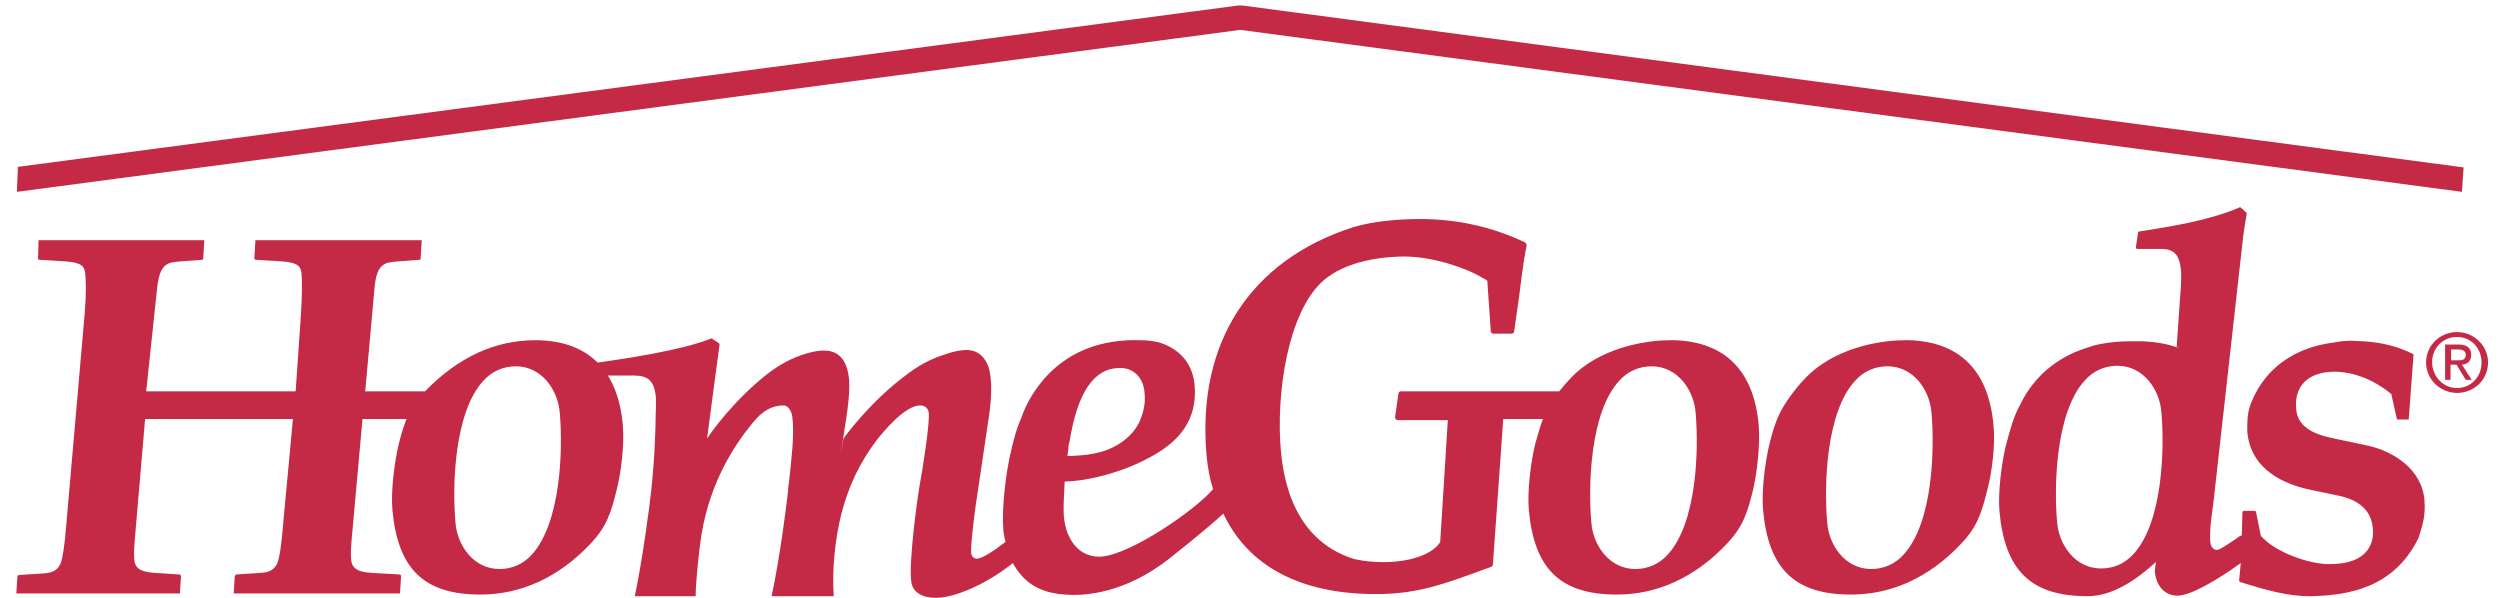 <?xml version="1.0" encoding="utf-8"?>
<!-- Generator: Adobe Illustrator 21.0.0, SVG Export Plug-In . SVG Version: 6.00 Build 0)  -->
<svg version="1.1" xmlns="http://www.w3.org/2000/svg" xmlns:xlink="http://www.w3.org/1999/xlink" x="0px" y="0px"
	 viewBox="0 0 460 110" style="enable-background:new 0 0 460 110;" xml:space="preserve">
<style type="text/css">
	.st0{fill:#C42945;}
</style>
<path class="st0" d="M350.3,102c-1.6,1.8-3.7,2.7-6,2.7c-4.8,0-7.8-4.4-8.1-8.6c-0.6-6.9-0.2-20.2,5.1-26c1.6-1.8,3.7-2.7,6-2.7
	c4.8,0,7.8,4.4,8.1,8.6C356,82.9,355.6,96.2,350.3,102 M366.8,78.2c-0.9-10-6.2-15.3-15.5-15.6c-0.1,0-0.8,0-0.8,0
	c-3.8,0-11.6,1-17.2,5.9c-2.5,2.2-4.6,5.4-4.9,5.9c-1.4,2.2-2.1,4.4-2.8,7.2c-0.8,3.3-1.5,8.6-1.2,12.2c1,10.9,5.8,15.6,16.2,15.6
	c7.5,0,14.4-3.2,20.1-9.2c3.1-3.2,3.9-5.8,4.9-9.8C366.5,87.1,367.2,81.8,366.8,78.2"/>
<path class="st0" d="M392.6,101.9c-1.6,1.8-3.7,2.7-6,2.7c-4.8,0-7.8-4.4-8.1-8.6c-0.6-6.9-0.2-20.2,5.1-26c1.6-1.8,3.7-2.7,6-2.7
	c4.8,0,7.8,4.4,8.1,8.6C398.3,82.8,397.9,96.1,392.6,101.9 M446.1,92c-0.5-5.8-5.9-9-10.4-10l-5.7-1.2c-3.5-0.7-7.2-1.8-7.5-5.5
	c-0.2-2.1,0.3-3.7,1.4-4.9c1.2-1.3,3.2-2,5.6-2c3.5,0,7.2,1.4,10.5,4.1l1,4.5c0,0.1,0.1,0.2,0.3,0.2h1.9l0.9-12
	c-2.7-1.4-5.8-2.2-9.2-2.4c0,0,0,0-0.1,0c-0.7,0-1.4-0.1-2.1-0.1c-1.2,0-2.1,0.1-3.1,0.3c-9.8,1.2-13.7,7.1-15.2,10.7
	c-0.4,0.8-0.7,1.9-0.8,2.8c-0.1,0.9-0.1,1.9-0.1,2.9c0.6,7.1,6.9,9.8,12,10.8l4.3,0.9c4.3,0.8,6.5,2.8,6.8,6.1
	c0.2,1.8-0.3,3.3-1.3,4.4c-1.7,1.9-4.6,2.2-6.8,2.2c-3.5,0-9.8-2.1-12.5-5.2l-0.9-4.4c0-0.1-0.1-0.2-0.3-0.2h-1.9
	c-0.1,0-0.3,0.1-0.3,0.3c0,1.4-0.1,2.8-0.1,4.2l-0.2,0.1c0,0-0.1,0-0.1,0c-1.3,0.9-3.7,2.6-4.3,2.6c-0.6,0-1.1-0.6-1.2-1.4
	c-0.1-0.8,0-2.8,0.1-3.7l0.3-2.4c0,0,0,0,0,0l0.2-1.5l5.3-47.4c0.2-2.1,0.5-3.6,0.8-5.5c0-0.1,0-0.2-0.1-0.2l-1-0.9
	c-0.1-0.1-0.2-0.1-0.3,0c-5.6,2.4-12.7,3.5-18.4,4.4c-0.1,0-0.2,0.1-0.2,0.2l-0.4,2.7c0,0.1,0,0.2,0.1,0.2c0,0.1,0.1,0.1,0.2,0.1
	h4.3c2.4,0,3.4,1,3.7,3.9c0.1,0.7,0,1.6,0,2.7l-0.8,11.5l0.3,0l0,0.1c-1.9-0.7-4.1-1.1-6.6-1.2c-0.7,0-1.4,0-2.1,0
	c-0.8,0-2.4,0-4.4,0.3c-1.3,0.2-2.4,0.4-3.4,0.8c-4.4,1.3-9.6,4.3-12.6,10.6c-1.2,2.1-1.8,4.5-2.6,7.4c-0.8,3.3-1.5,8.6-1.2,12.2
	c1,10.9,5.8,15.6,16.2,15.6c4.7,0,9.1-3.1,12.6-6.3c-0.1,0.6-0.2,1.3-0.2,1.9c0.2,2,1.4,4.3,4.2,4.3c2.3,0,7.2-2.8,11.6-6
	c-0.1,1-0.2,2.1-0.3,3.2c0,0.1,0.1,0.3,0.2,0.3c4.5,1.4,8.9,2.7,13.2,2.6c7-0.2,15.1-1.6,19.6-10.7C445.9,96.2,446.3,94.7,446.1,92"
	/>
<path class="st0" d="M97.9,102c-1.6,1.8-3.7,2.7-6,2.7c-4.8,0-7.8-4.4-8.1-8.6c-0.6-6.9-0.2-20.2,5.1-26c1.6-1.8,3.7-2.7,6-2.7
	c4.8,0,7.8,4.4,8.1,8.6C103.6,82.8,103.2,96.1,97.9,102 M114.6,78.2c-0.9-10.2-6.5-15.6-16.1-15.6c-7.4,0-14.1,3.1-20.1,9.2
	c-0.1,0.1-0.1,0.2-0.2,0.2l-11,0l1.7-18.9c0.4-4.7,1.9-4.8,4.3-5l4-0.3c0.1,0,0.2-0.1,0.2-0.3l0.2-3.3c0,0,0,0,0,0H65.1
	c-1.2,0-2.4,0-3.7,0c-1.1,0-2.2,0-3.2,0H47l-0.2,3.3c0,0.1,0.1,0.3,0.2,0.3l4.9,0.3c2.9,0.2,3.5,0.9,3.6,2.4c0.1,1.5,0.1,3.5-0.1,7
	L54.4,72l-27.5,0l2-18.9c0.5-4.7,1.9-4.8,4.3-5l4-0.3c0.1,0,0.2-0.1,0.2-0.3l0.2-3.3c0,0,0,0,0,0H24.9c-1,0-1.9,0-2.9,0
	c-1.1,0-2.2,0-3.3,0H7.1L7,47.5c0,0.1,0.1,0.3,0.2,0.3l4.9,0.3c2.9,0.2,3.5,0.9,3.6,2.4c0.1,1.4,0.2,3.3-0.1,7l-3.4,39
	c-0.3,3.9-0.7,6.4-1.1,7.3c-0.6,1.2-1.5,1.6-3,1.7l-4.6,0.3c-0.1,0-0.2,0.1-0.3,0.3L3,109.2h30.1l0.2-3.2c0-0.1-0.1-0.3-0.3-0.3
	l-4.7-0.3c-2.8-0.2-3.5-1.1-3.6-2.5c-0.1-1.2,0-2.4,0.1-3.6l1.9-22.2h27.2l-1.8,19.3c-0.3,3.9-0.7,6.4-1.1,7.3
	c-0.6,1.2-1.5,1.6-2.9,1.7l-4.6,0.3c-0.1,0-0.2,0.1-0.3,0.3l-0.2,3.2h30.6l0.2-3.2c0-0.1,0-0.1-0.1-0.2c0-0.1-0.1-0.1-0.2-0.1
	l-5.3-0.3c-2.8-0.2-3.5-1.1-3.6-2.5c-0.1-1.2,0-2.4,0.1-3.6l2-22.2h8.1c-0.5,1.3-1,2.8-1.4,4.5c-0.8,3.3-1.5,8.6-1.2,12.2
	c1,10.9,5.8,15.6,16.2,15.6c7.5,0,14.4-3.2,20.1-9.2c3.1-3.2,3.9-5.8,4.9-9.8C114.3,87,114.9,81.8,114.6,78.2"/>
<path class="st0" d="M185.9,99l-1,0.8c-1.7,1.3-4.1,3-5.2,3c-0.5,0-0.9-0.4-1-1c-0.1-1,0.2-4.1,0.8-8.6l2.6-17.5
	c0.3-2.4,0.4-4.8,0.1-6.8c-0.3-2.3-1.7-4.5-4.3-4.5c-1,0-2.2,0.2-3.7,0.7c-1.9,0.6-4.3,1.5-7.2,3.7c-7.1,5.2-11.8,11.9-11.8,11.9
	l-0.5,2.9l0.8-5.3c0.7-4.2,0.9-7.1,0.7-8.8c-0.4-3.3-1.9-5-4.6-5c-0.7,0-1.5,0.1-2.7,0.4c-1.9,0.5-4.6,1.5-7.7,3.9
	c-6,4.7-10.2,10.5-11.1,11.9l1.6-12.1h0c0,0,0,0,0,0l0.7-5.2c0-0.1,0-0.2-0.2-0.3l-1.2-0.8c-0.1,0-0.2-0.1-0.2,0
	c-5.5,2.2-15.8,3.7-21.4,4.5c-0.1,0-0.2,0.1-0.2,0.2l1.7,1.8c0,0.1,0,0.1,0.1,0.2c0,0.1,0.1,0.1,0.2,0.1l5.5,0
	c2.4,0,3.5,0.9,3.9,3.3c0.1,0.6,0.1,1.4,0.1,2.3c0,0-0.1,2.8-0.1,4l-0.1,2.5c-0.1,3-0.4,6.6-0.7,9.3c-0.3,2.7-1.5,12.1-3,19.2
	c0,0,0,0,0,0H128c0-2,0.4-6.9,1.1-11.5c1.7-10,6.4-17,10.1-21.2c1.9-2.1,3.8-2.4,5-2.4c0.9,0,1.5,1.2,1.6,2.2
	c0.4,3.2-0.2,7.9-0.6,11.7c-0.1,0.7-0.2,1.3-0.2,1.9c-0.3,2.7-1.5,12.2-3,19.2c0,0,0,0,0,0.1h11.4c0,0,0,0,0,0
	c-0.3-4.8,0.2-10.3,1.4-15.1c1.3-5.1,3.4-9.5,6.5-13.6c1.5-1.9,5.3-6.4,8-6.4c0.9,0,1.5,0.5,1.6,1.4c0.2,1.9-1.2,10.8-1.6,12.8
	c-0.4,2.1-2.2,14.9-1.6,18.4c0.3,1.8,2,2.8,4.5,2.8c3.5,0,9.7-2.6,14.9-7L185.9,99z"/>
<path class="st0" d="M306.9,102c-1.6,1.8-3.7,2.7-6,2.7c-4.8,0-7.8-4.4-8.1-8.6c-0.6-6.9-0.2-20.2,5.1-26c1.6-1.8,3.7-2.7,6-2.7
	c4.8,0,7.8,4.4,8.1,8.6C312.6,82.9,312.2,96.2,306.9,102 M196.8,81.2c1.5-9.1,4.5-13.5,9.3-13.5c2.5,0,4.3,1.8,4.5,4.6
	c0.2,1.9-0.2,3.5-0.8,5c-0.4,1-2,4.1-6.7,5.7c-2.5,0.8-5.5,0.9-6.7,0.9c0.1-0.7,0.2-1.3,0.2-1.9L196.8,81.2z M323.6,78.2
	c-0.9-10-6.2-15.3-15.5-15.6c-0.1,0-0.8,0-0.8,0c-3.8,0-11.6,1-17.2,5.9c-1.2,1.1-2.3,2.4-3.2,3.5l-29.1,0c-0.3,0-0.5,0.2-0.5,0.5
	l-0.6,4.2c0,0.1,0,0.3,0.1,0.4c0.1,0.1,0.2,0.2,0.4,0.2h9.2L265,99.7c-1.6,2.9-8.5,4.7-15.7,3.2c-7.9-2.4-12.6-9.1-13.6-19.7
	c-1-10.8,1.3-25.5,7.5-31.3c4.5-4.2,12.1-4.7,15.2-4.7c5.8,0,12,2.5,14,3.7c0.3,0.2,0.5,0.3,0.7,0.4c0.6,0.3,0.6,0.3,0.6,0.9
	l0.6,8.7c0,0.3,0.3,0.5,0.5,0.5h3.3c0.3,0,0.5-0.2,0.5-0.4c0.3-2,0.6-4.1,0.9-6.3c0.4-3,0.7-6.1,1.4-9.5c0-0.2-0.1-0.5-0.3-0.6
	c-6.1-2.9-12.6-4.3-19.3-4.3c-3.4,0-8.3,0.3-12.3,1.5c-19,6.1-28.8,21.3-27,41.9c0.2,2.3,0.6,4.4,1.2,6.3
	c-3.3,3.9-15,11.9-20.4,12.4c-0.7,0.1-1.8,0-2.8-0.4c-2.2-0.9-3.1-2.8-3.6-4c-0.3-0.7-0.7-2.3-0.7-4.2c0-1.6,0.1-2.9,0.2-5.2
	c4.6-0.1,10.6-1.8,14.8-4c4.6-2.3,9.8-6,9.1-13.8c-0.3-3.4-2.2-5.9-5-7.2c-1.4-0.7-3-1-5.2-1c-2.2-0.1-4.9,0.2-6.9,0.7
	C191.2,66.1,188,76.7,188,76.7l0,0c-1,2.2-1.6,4.6-2.2,7.3c-0.7,3.2-1.5,9.5-1.2,13.2c0,0.5,0.1,1.1,0.2,1.6c0.1,0.5,0.7,2.7,1,3.6
	c0.3,0.9,1.2,2.4,2,3.3c1.9,2.3,4.7,3.5,8.2,3.7c3.5,0.3,10.9-0.2,19-6.5c6.2-4.9,8.9-7.3,10.1-8.4c4.5,9.6,14.1,14.8,27.9,14.8
	c0.3,0,0.7,0,1,0c7.3-0.1,12.4-2.1,19-4.5l1.4-0.5c0.2-0.1,0.3-0.3,0.3-0.5l1.9-26.7h7.3c-0.5,1.3-0.9,2.8-1.4,4.5
	c-0.8,3.3-1.5,8.6-1.2,12.2c1,10.9,5.8,15.6,16.2,15.6c7.5,0,14.4-3.2,20.1-9.2c3.1-3.2,3.9-5.8,4.9-9.8
	C323.3,87.1,323.9,81.8,323.6,78.2"/>
<path class="st0" d="M452.1,66.3c0.8,0,1.6,0,1.6-1c0-0.8-0.7-1-1.4-1h-1.3v2H452.1z M450.9,69.9h-1v-6.5h2.5c1.5,0,2.3,0.6,2.3,1.9
	c0,1.2-0.7,1.7-1.7,1.8l1.8,2.8h-1.1l-1.7-2.8h-1.1V69.9z M452.1,71.4c2.5,0,4.5-2,4.5-4.7c0-2.7-2-4.7-4.5-4.7
	c-2.6,0-4.6,2-4.6,4.7C447.6,69.4,449.6,71.4,452.1,71.4 M446.4,66.7c0-3.2,2.6-5.6,5.7-5.6c3,0,5.7,2.4,5.7,5.6
	c0,3.2-2.6,5.6-5.7,5.6C449.1,72.3,446.4,69.9,446.4,66.7"/>
<polygon class="st0" points="453.3,30.8 228.5,1 227.9,1 3.3,30.7 3.1,35.3 228.2,5.5 453,35.3 "/>
</svg>
